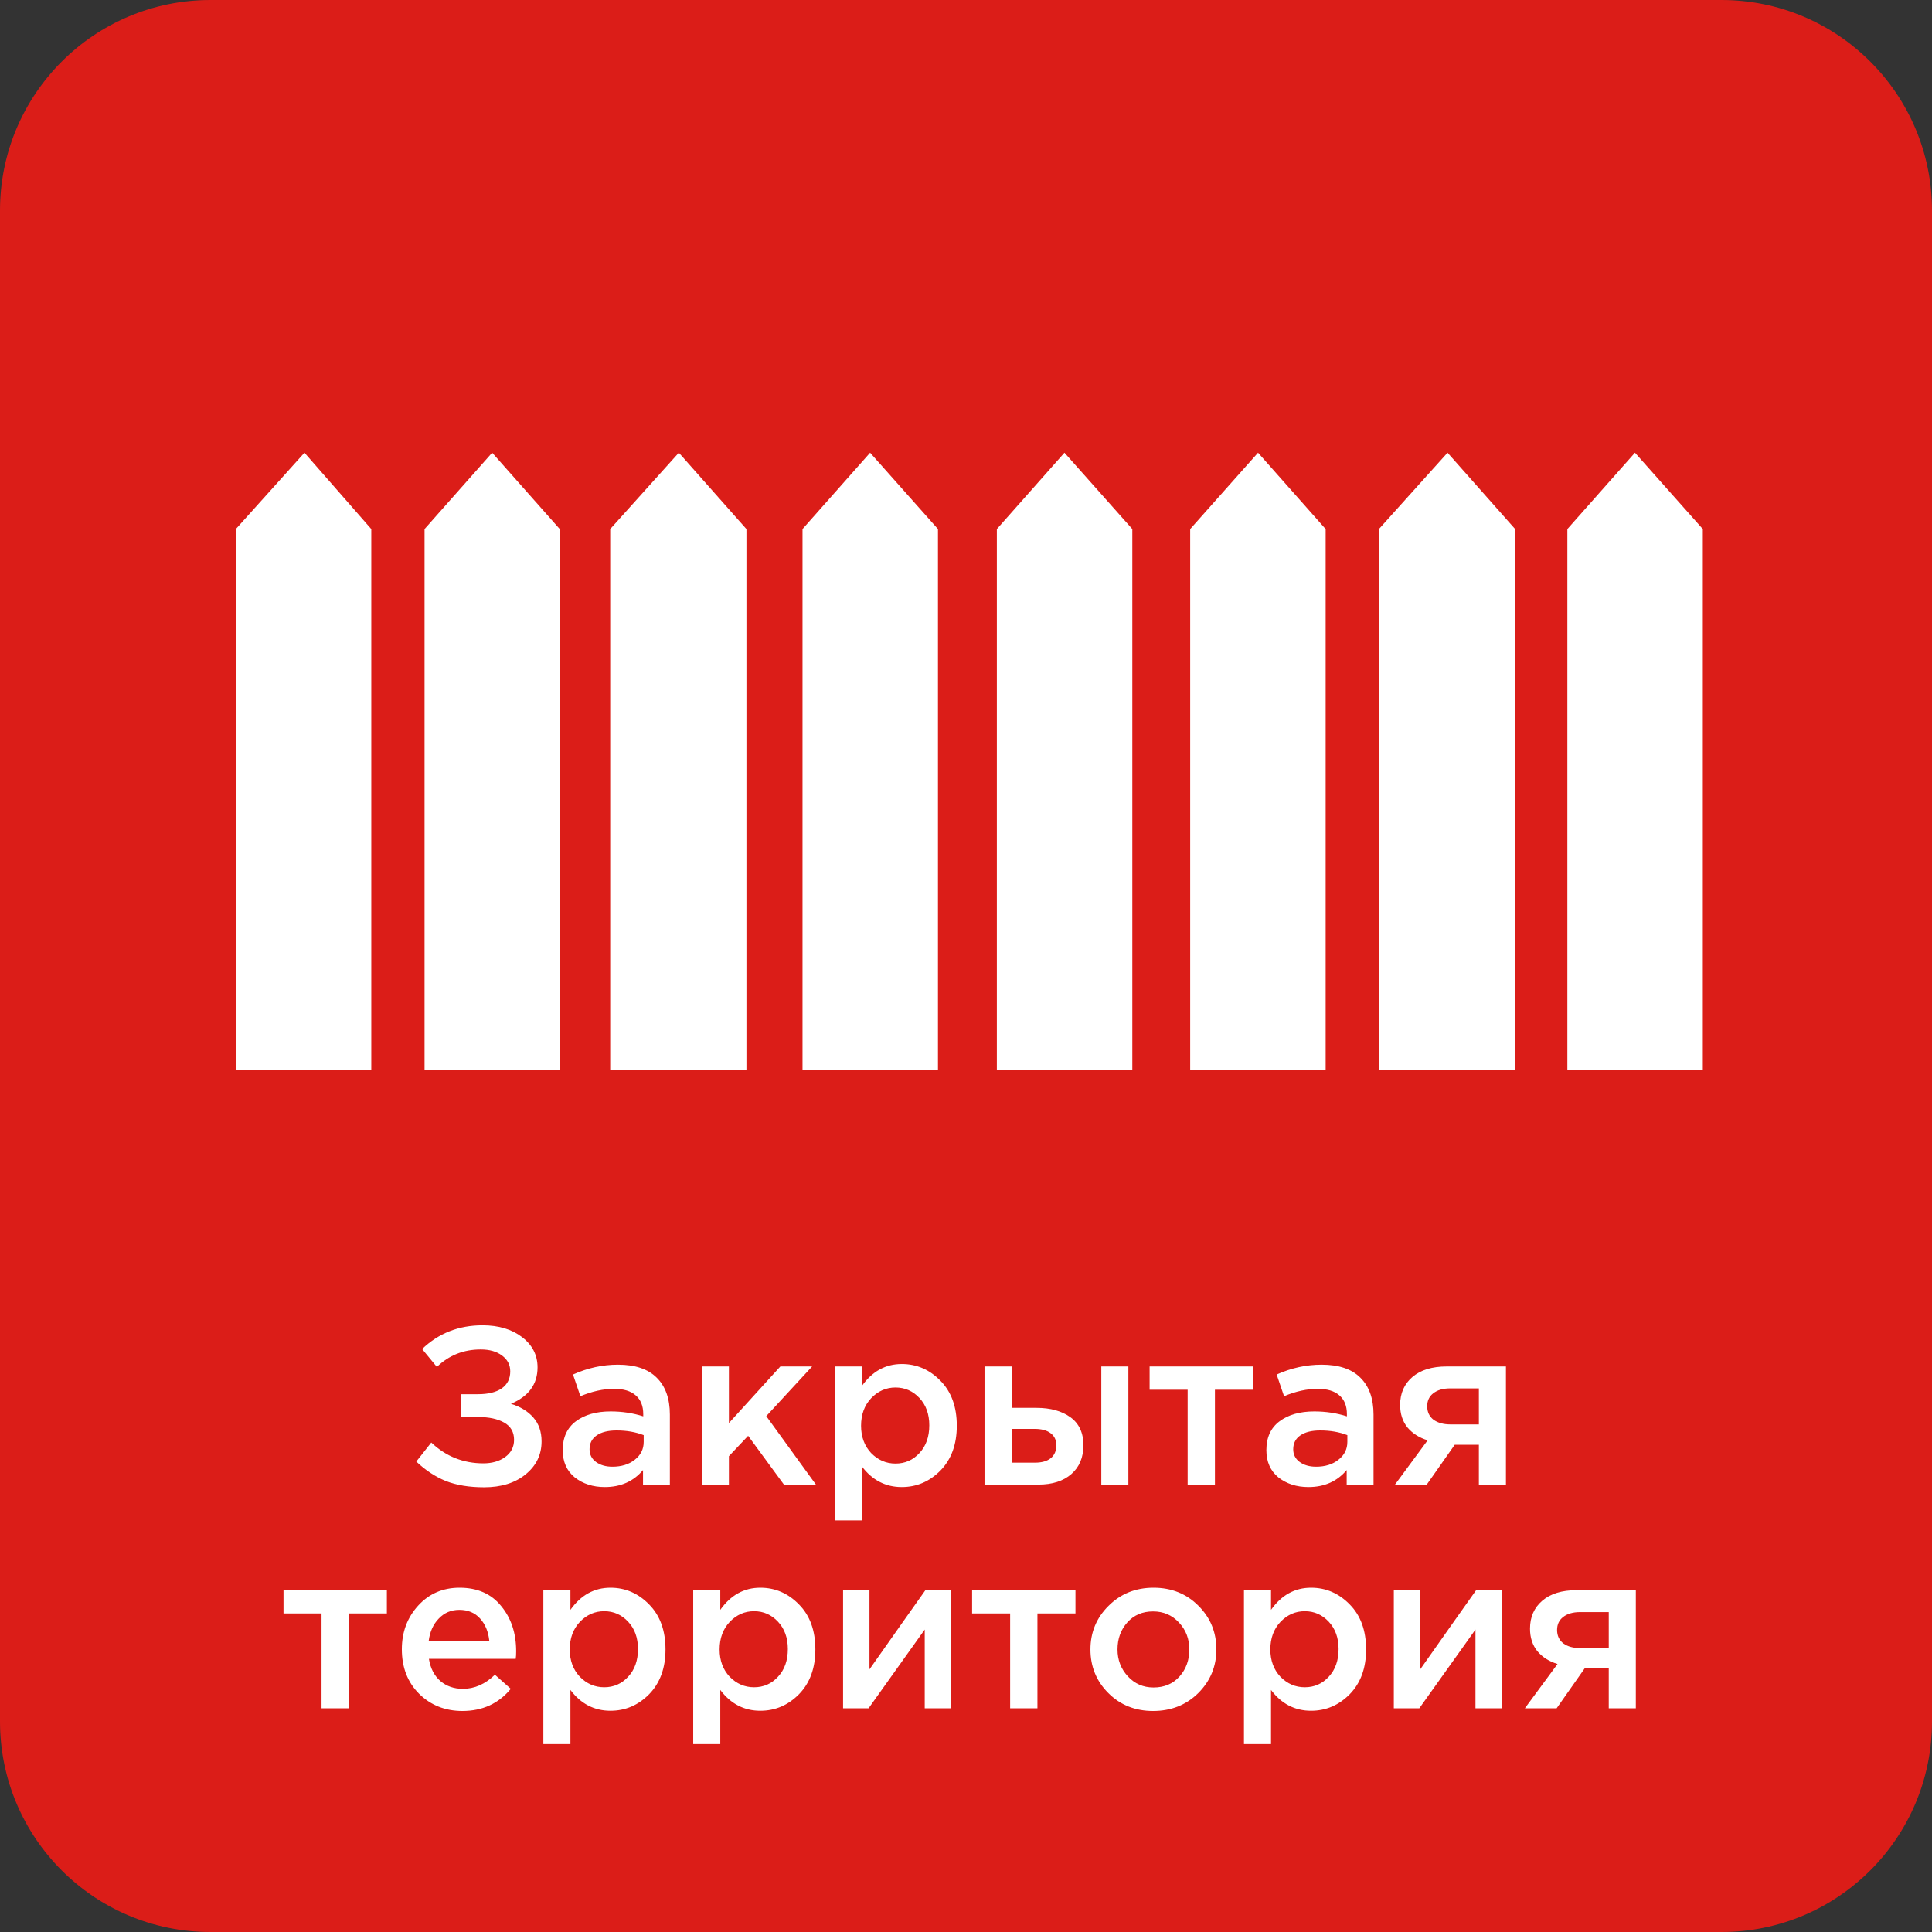 <svg width="190" height="190" viewBox="0 0 190 190" fill="none" xmlns="http://www.w3.org/2000/svg">
<rect x="0" y="0" width="190" height="190" fill="#333333" stroke="none"/>
<path d="M169.275 190H20.7C9.267 190 0 180.733 0 169.3V20.7C0 9.267 9.267 1.52588e-05 20.7 1.52588e-05H169.3C180.733 1.52588e-05 190 9.267 190 20.7V169.3C190 180.733 180.733 190 169.3 190" fill="#DB1D18"/>
<path d="M47.452 130.336C49.036 130.336 50.334 130.725 51.346 131.502C52.358 132.279 52.864 133.269 52.864 134.472C52.864 136.129 51.992 137.325 50.246 138.058C51.17 138.337 51.904 138.784 52.446 139.4C52.989 140.016 53.26 140.801 53.26 141.754C53.26 143.059 52.74 144.137 51.698 144.988C50.657 145.839 49.293 146.264 47.606 146.264C46.154 146.264 44.9 146.059 43.844 145.648C42.803 145.223 41.835 144.585 40.94 143.734L42.414 141.864C43.852 143.228 45.56 143.91 47.54 143.91C48.391 143.91 49.102 143.705 49.674 143.294C50.261 142.869 50.554 142.304 50.554 141.6C50.554 140.837 50.232 140.273 49.586 139.906C48.941 139.539 48.09 139.356 47.034 139.356H45.296V137.112H47.012C48.01 137.112 48.787 136.921 49.344 136.54C49.902 136.144 50.18 135.587 50.18 134.868C50.18 134.223 49.909 133.702 49.366 133.306C48.838 132.91 48.142 132.712 47.276 132.712C45.59 132.712 44.152 133.284 42.964 134.428L41.512 132.668C43.14 131.113 45.12 130.336 47.452 130.336ZM65.877 146H63.237V144.57C62.298 145.685 61.044 146.242 59.475 146.242C58.316 146.242 57.334 145.927 56.527 145.296C55.735 144.651 55.339 143.756 55.339 142.612C55.339 141.365 55.772 140.419 56.637 139.774C57.502 139.129 58.639 138.806 60.047 138.806C61.176 138.806 62.247 138.967 63.259 139.29V139.07C63.259 138.263 63.01 137.647 62.511 137.222C62.027 136.797 61.323 136.584 60.399 136.584C59.343 136.584 58.236 136.826 57.077 137.31L56.351 135.176C57.788 134.531 59.262 134.208 60.773 134.208C62.46 134.208 63.728 134.633 64.579 135.484C65.444 136.335 65.877 137.545 65.877 139.114V146ZM63.303 141.798V141.138C62.511 140.83 61.624 140.676 60.641 140.676C59.805 140.676 59.152 140.837 58.683 141.16C58.214 141.483 57.979 141.937 57.979 142.524C57.979 143.052 58.192 143.47 58.617 143.778C59.042 144.086 59.578 144.24 60.223 144.24C61.118 144.24 61.851 144.013 62.423 143.558C63.01 143.103 63.303 142.517 63.303 141.798ZM69.043 146V134.384H71.683V139.95L76.743 134.384H79.867L75.357 139.268L80.241 146H77.095L73.575 141.204L71.683 143.206V146H69.043ZM82.084 149.52V134.384H84.746V136.32C85.773 134.868 87.085 134.142 88.684 134.142C90.151 134.142 91.419 134.692 92.49 135.792C93.561 136.877 94.096 138.351 94.096 140.214C94.096 142.047 93.561 143.514 92.49 144.614C91.419 145.699 90.151 146.242 88.684 146.242C87.085 146.242 85.773 145.56 84.746 144.196V149.52H82.084ZM88.068 143.932C89.007 143.932 89.791 143.587 90.422 142.898C91.067 142.209 91.39 141.299 91.39 140.17C91.39 139.07 91.067 138.175 90.422 137.486C89.777 136.797 88.992 136.452 88.068 136.452C87.144 136.452 86.345 136.804 85.67 137.508C85.01 138.212 84.68 139.114 84.68 140.214C84.68 141.299 85.01 142.194 85.67 142.898C86.345 143.587 87.144 143.932 88.068 143.932ZM96.822 146V134.384H99.484V138.454H101.926C103.305 138.454 104.42 138.762 105.27 139.378C106.121 139.994 106.546 140.911 106.546 142.128C106.546 143.331 106.15 144.277 105.358 144.966C104.566 145.655 103.488 146 102.124 146H96.822ZM99.484 143.844H101.772C102.447 143.844 102.968 143.697 103.334 143.404C103.701 143.111 103.884 142.685 103.884 142.128C103.884 141.615 103.694 141.219 103.312 140.94C102.946 140.661 102.418 140.522 101.728 140.522H99.484V143.844ZM108.306 146V134.384H110.968V146H108.306ZM116.797 146V136.672H113.057V134.384H123.221V136.672H119.481V146H116.797ZM135.078 146H132.438V144.57C131.499 145.685 130.245 146.242 128.676 146.242C127.517 146.242 126.535 145.927 125.728 145.296C124.936 144.651 124.54 143.756 124.54 142.612C124.54 141.365 124.973 140.419 125.838 139.774C126.703 139.129 127.84 138.806 129.248 138.806C130.377 138.806 131.448 138.967 132.46 139.29V139.07C132.46 138.263 132.211 137.647 131.712 137.222C131.228 136.797 130.524 136.584 129.6 136.584C128.544 136.584 127.437 136.826 126.278 137.31L125.552 135.176C126.989 134.531 128.463 134.208 129.974 134.208C131.661 134.208 132.929 134.633 133.78 135.484C134.645 136.335 135.078 137.545 135.078 139.114V146ZM132.504 141.798V141.138C131.712 140.83 130.825 140.676 129.842 140.676C129.006 140.676 128.353 140.837 127.884 141.16C127.415 141.483 127.18 141.937 127.18 142.524C127.18 143.052 127.393 143.47 127.818 143.778C128.243 144.086 128.779 144.24 129.424 144.24C130.319 144.24 131.052 144.013 131.624 143.558C132.211 143.103 132.504 142.517 132.504 141.798ZM137.188 146L140.4 141.644C139.579 141.395 138.919 140.977 138.42 140.39C137.936 139.789 137.694 139.048 137.694 138.168C137.694 137.024 138.098 136.107 138.904 135.418C139.711 134.729 140.833 134.384 142.27 134.384H148.1V146H145.438V142.084H143.062L140.312 146H137.188ZM142.644 140.082H145.438V136.54H142.622C141.918 136.54 141.361 136.701 140.95 137.024C140.554 137.332 140.356 137.757 140.356 138.3C140.356 138.857 140.562 139.297 140.972 139.62C141.398 139.928 141.955 140.082 142.644 140.082ZM31.622 168V158.672H27.882V156.384H38.046V158.672H34.306V168H31.622ZM45.481 168.264C43.78 168.264 42.357 167.699 41.213 166.57C40.084 165.441 39.519 163.981 39.519 162.192C39.519 160.505 40.055 159.075 41.125 157.902C42.196 156.729 43.553 156.142 45.195 156.142C46.955 156.142 48.319 156.743 49.287 157.946C50.27 159.134 50.761 160.615 50.761 162.39C50.761 162.713 50.747 162.962 50.717 163.138H42.181C42.328 164.062 42.702 164.788 43.303 165.316C43.905 165.829 44.645 166.086 45.525 166.086C46.669 166.086 47.718 165.624 48.671 164.7L50.233 166.086C49.031 167.538 47.447 168.264 45.481 168.264ZM42.159 161.378H48.121C48.033 160.483 47.733 159.75 47.219 159.178C46.706 158.606 46.024 158.32 45.173 158.32C44.367 158.32 43.692 158.606 43.149 159.178C42.607 159.735 42.277 160.469 42.159 161.378ZM53.435 171.52V156.384H56.097V158.32C57.123 156.868 58.436 156.142 60.035 156.142C61.501 156.142 62.77 156.692 63.841 157.792C64.911 158.877 65.447 160.351 65.447 162.214C65.447 164.047 64.911 165.514 63.841 166.614C62.77 167.699 61.501 168.242 60.035 168.242C58.436 168.242 57.123 167.56 56.097 166.196V171.52H53.435ZM59.419 165.932C60.357 165.932 61.142 165.587 61.773 164.898C62.418 164.209 62.741 163.299 62.741 162.17C62.741 161.07 62.418 160.175 61.773 159.486C61.127 158.797 60.343 158.452 59.419 158.452C58.495 158.452 57.695 158.804 57.021 159.508C56.361 160.212 56.031 161.114 56.031 162.214C56.031 163.299 56.361 164.194 57.021 164.898C57.695 165.587 58.495 165.932 59.419 165.932ZM68.173 171.52V156.384H70.835V158.32C71.862 156.868 73.174 156.142 74.773 156.142C76.24 156.142 77.508 156.692 78.579 157.792C79.65 158.877 80.185 160.351 80.185 162.214C80.185 164.047 79.65 165.514 78.579 166.614C77.508 167.699 76.24 168.242 74.773 168.242C73.174 168.242 71.862 167.56 70.835 166.196V171.52H68.173ZM74.157 165.932C75.096 165.932 75.88 165.587 76.511 164.898C77.156 164.209 77.479 163.299 77.479 162.17C77.479 161.07 77.156 160.175 76.511 159.486C75.866 158.797 75.081 158.452 74.157 158.452C73.233 158.452 72.434 158.804 71.759 159.508C71.099 160.212 70.769 161.114 70.769 162.214C70.769 163.299 71.099 164.194 71.759 164.898C72.434 165.587 73.233 165.932 74.157 165.932ZM82.911 168V156.384H85.507V164.172C87.942 160.711 89.775 158.115 91.007 156.384H93.515V168H90.941V160.256L85.419 168H82.911ZM99.341 168V158.672H95.601V156.384H105.765V158.672H102.025V168H99.341ZM113.398 168.264C111.638 168.264 110.171 167.677 108.998 166.504C107.825 165.331 107.238 163.901 107.238 162.214C107.238 160.527 107.832 159.097 109.02 157.924C110.208 156.736 111.682 156.142 113.442 156.142C115.202 156.142 116.669 156.729 117.842 157.902C119.03 159.075 119.624 160.513 119.624 162.214C119.624 163.886 119.03 165.316 117.842 166.504C116.654 167.677 115.173 168.264 113.398 168.264ZM113.442 165.954C114.498 165.954 115.349 165.595 115.994 164.876C116.639 164.157 116.962 163.27 116.962 162.214C116.962 161.173 116.625 160.293 115.95 159.574C115.275 158.841 114.425 158.474 113.398 158.474C112.357 158.474 111.513 158.833 110.868 159.552C110.223 160.271 109.9 161.158 109.9 162.214C109.9 163.241 110.237 164.121 110.912 164.854C111.587 165.587 112.43 165.954 113.442 165.954ZM122.335 171.52V156.384H124.997V158.32C126.024 156.868 127.336 156.142 128.935 156.142C130.402 156.142 131.67 156.692 132.741 157.792C133.812 158.877 134.347 160.351 134.347 162.214C134.347 164.047 133.812 165.514 132.741 166.614C131.67 167.699 130.402 168.242 128.935 168.242C127.336 168.242 126.024 167.56 124.997 166.196V171.52H122.335ZM128.319 165.932C129.258 165.932 130.042 165.587 130.673 164.898C131.318 164.209 131.641 163.299 131.641 162.17C131.641 161.07 131.318 160.175 130.673 159.486C130.028 158.797 129.243 158.452 128.319 158.452C127.395 158.452 126.596 158.804 125.921 159.508C125.261 160.212 124.931 161.114 124.931 162.214C124.931 163.299 125.261 164.194 125.921 164.898C126.596 165.587 127.395 165.932 128.319 165.932ZM137.073 168V156.384H139.669V164.172C142.104 160.711 143.937 158.115 145.169 156.384H147.677V168H145.103V160.256L139.581 168H137.073ZM149.961 168L153.173 163.644C152.351 163.395 151.691 162.977 151.193 162.39C150.709 161.789 150.467 161.048 150.467 160.168C150.467 159.024 150.87 158.107 151.677 157.418C152.483 156.729 153.605 156.384 155.043 156.384H160.873V168H158.211V164.084H155.835L153.085 168H149.961ZM155.417 162.082H158.211V158.54H155.395C154.691 158.54 154.133 158.701 153.723 159.024C153.327 159.332 153.129 159.757 153.129 160.3C153.129 160.857 153.334 161.297 153.745 161.62C154.17 161.928 154.727 162.082 155.417 162.082Z" fill="white"/>
<path fill-rule="evenodd" clip-rule="evenodd" d="M23.193 52.027L29.942 44.522L36.514 52.027V105.211H23.193V52.027Z" fill="white"/>
<path fill-rule="evenodd" clip-rule="evenodd" d="M41.752 52.027L48.401 44.522L55.049 52.027V105.211H41.752V52.027Z" fill="white"/>
<path fill-rule="evenodd" clip-rule="evenodd" d="M60.01 52.027L66.759 44.522L73.407 52.027V105.211H60.01V52.027Z" fill="white"/>
<path fill-rule="evenodd" clip-rule="evenodd" d="M78.922 52.027L85.57 44.522L92.243 52.027V105.211H78.922V52.027Z" fill="white"/>
<path fill-rule="evenodd" clip-rule="evenodd" d="M98.034 52.027L104.682 44.522L111.356 52.027V105.211H98.034V52.027Z" fill="white"/>
<path fill-rule="evenodd" clip-rule="evenodd" d="M117.047 52.027L123.721 44.522L130.369 52.027V105.211H117.047V52.027Z" fill="white"/>
<path fill-rule="evenodd" clip-rule="evenodd" d="M135.607 52.027L142.356 44.522L149.004 52.027V105.211H135.607V52.027Z" fill="white"/>
<path fill-rule="evenodd" clip-rule="evenodd" d="M154.14 52.027L160.788 44.522L167.461 52.027V105.211H154.14V52.027Z" fill="white"/>
</svg>
